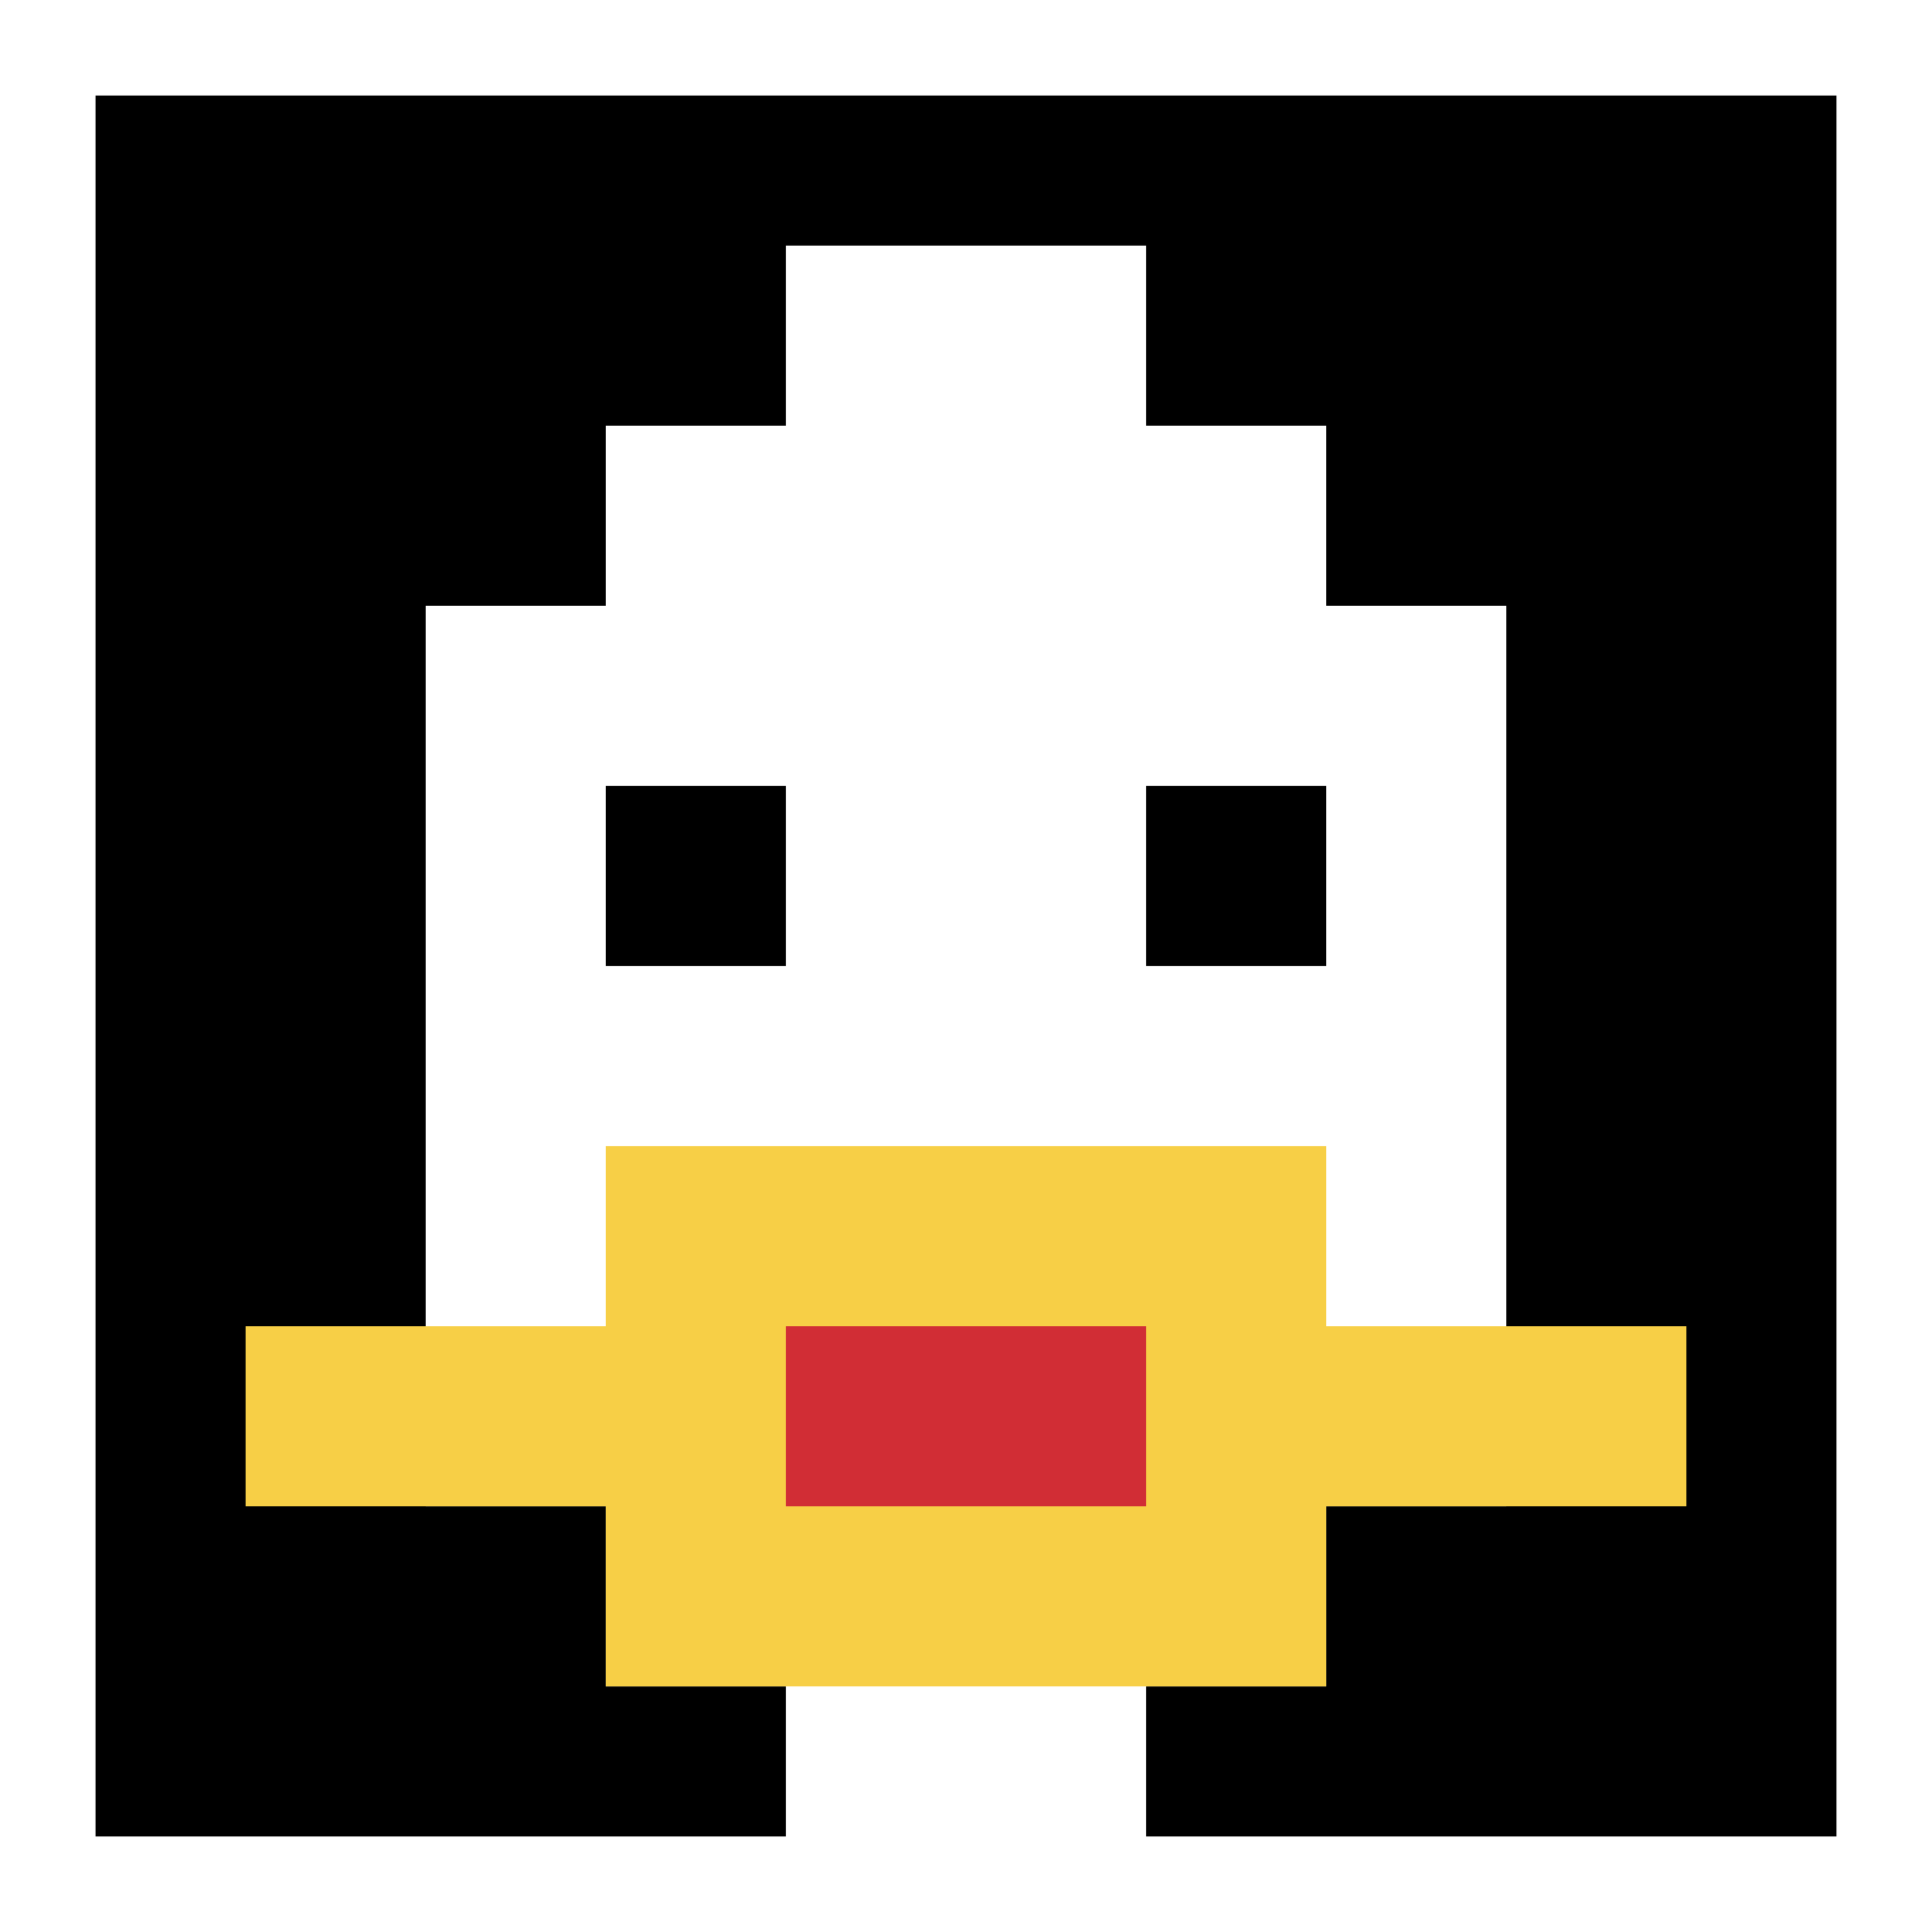 <svg xmlns="http://www.w3.org/2000/svg" version="1.1" width="560" height="560" _mstVisible="1"><font _mstmutation="1" _msttexthash="2552218123" _msthash="12" _mstvisible="2"><title _mstMutation="1" _isTranslated="1">'goose-pfp-460990' by Dmitri Cherniak</title><desc _mstMutation="1" _mstHidden="1" _isTranslated="1">seed=460990
backgroundColor=#ffffff
填充 = 94
内填充 = 28
超时 = 4100
dimension=3
边框=false
Save=function（）{返回 n.handleSave（）}
frame=3 渲染于 2024 年 9 月 15 日星期日 21：07：37 GMT+0800 （中国标准时间）
在 &lt;1ms 内生成 </desc></font><defs _mstVisible="2"></defs><rect width="100%" height="100%" fill="#ffffff" _mstVisible="2"></rect><g _mstVisible="2"><g id="0-0" _mstVisible="3"><rect x="19" y="19" height="522" width="522" fill="#000000" _mstVisible="4"></rect><g _mstVisible="4"><rect id="19-19-3-2-4-7" x="175.6" y="123.4" width="208.8" height="365.4" fill="#ffffff"></rect><rect id="19-19-2-3-6-5" x="123.4" y="175.6" width="313.2" height="261" fill="#ffffff"></rect><rect id="19-19-4-8-2-2" x="227.8" y="436.6" width="104.4" height="104.4" fill="#ffffff"></rect><rect id="19-19-1-7-8-1" x="71.2" y="384.4" width="417.6" height="52.2" fill="#F7CF46"></rect><rect id="19-19-3-6-4-3" x="175.6" y="332.2" width="208.8" height="156.6" fill="#F7CF46"></rect><rect id="19-19-4-7-2-1" x="227.8" y="384.4" width="104.4" height="52.2" fill="#D12D35"></rect><rect id="19-19-3-4-1-1" x="175.6" y="227.8" width="52.2" height="52.2" fill="#000000"></rect><rect id="19-19-6-4-1-1" x="332.2" y="227.8" width="52.2" height="52.2" fill="#000000"></rect><rect id="19-19-4-1-2-2" x="227.8" y="71.2" width="104.4" height="104.4" fill="#ffffff"></rect></g><rect x="19" y="19" stroke="white" stroke-width="17.4" height="522" width="522" fill="none" _mstVisible="4"></rect></g></g></svg>